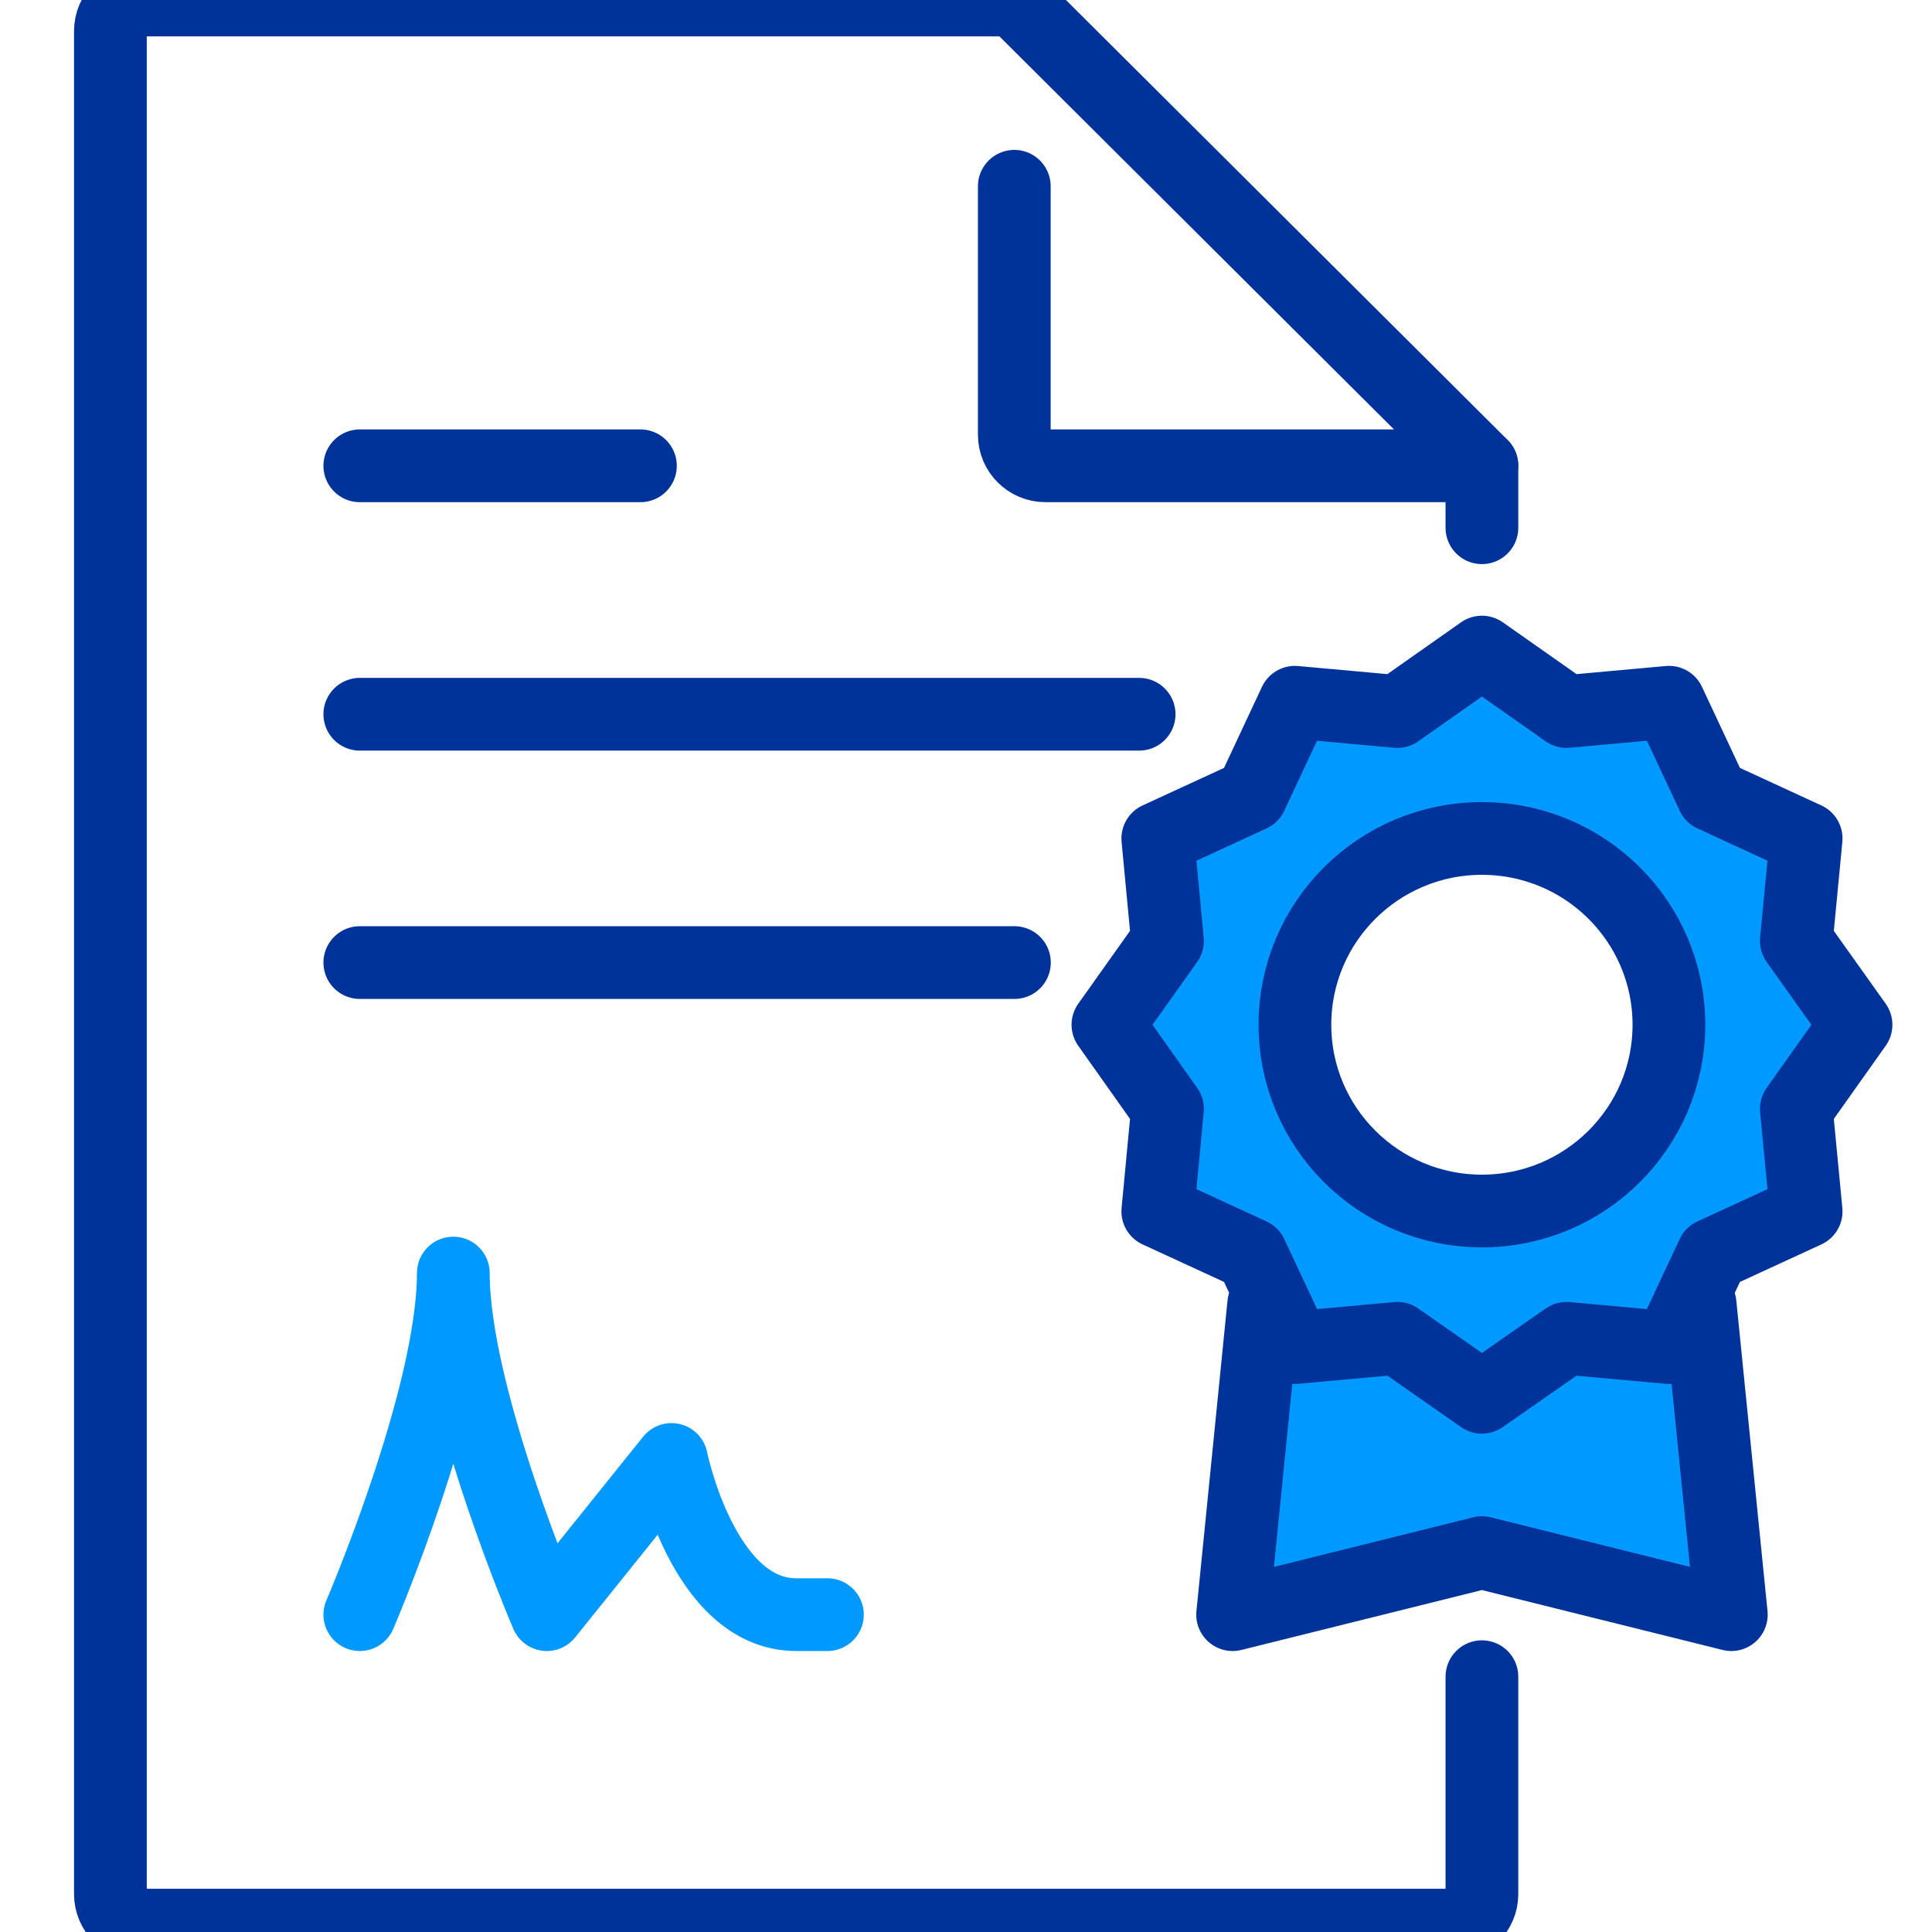 <svg width="140" height="140" viewBox="0 0 140 140" fill="none" xmlns="http://www.w3.org/2000/svg">
<g clip-path="url(#clip0_118_389)">
<path d="M123.197 94.504L125.458 117.004L107.385 112.507L89.32 117.004L91.573 94.504L92.224 94.205L93.834 97.652L101.261 96.978L107.385 101.253L113.518 96.978L120.944 97.652L122.554 94.205L123.197 94.504Z" fill="#0099FF"/>
<path d="M130.169 68.182L134.486 74.257L130.169 80.357L130.871 87.781L124.096 90.903L122.546 94.205L120.927 97.652L113.501 96.978L107.376 101.253L101.252 96.978L93.826 97.652L92.207 94.205L90.656 90.903L83.881 87.781L84.584 80.357L80.267 74.257L84.584 68.182L83.881 60.759L90.656 57.636L93.817 50.887L101.243 51.561L107.368 47.261L113.492 51.561L120.918 50.887L124.079 57.636L130.854 60.759L130.152 68.182H130.169ZM120.944 74.257C120.944 66.799 114.88 60.759 107.393 60.759C99.907 60.759 93.843 66.799 93.843 74.257C93.843 81.714 99.907 87.755 107.393 87.755C114.88 87.755 120.944 81.714 120.944 74.257Z" fill="#0099FF"/>
<path d="M26.073 51.757H82.545" stroke="#003399" stroke-width="5.27" stroke-linecap="round" stroke-linejoin="round"/>
<path d="M26.073 69.752H73.509" stroke="#003399" stroke-width="5.27" stroke-linecap="round" stroke-linejoin="round"/>
<path d="M26.073 33.754H46.408" stroke="#003399" stroke-width="5.27" stroke-linecap="round" stroke-linejoin="round"/>
<path d="M26.073 117.004C26.073 117.004 32.849 101.253 32.849 92.251C32.849 101.253 39.624 117.004 39.624 117.004L48.66 105.758C48.66 105.758 50.922 117.004 57.697 117.004H59.958" stroke="#0099FF" stroke-width="5.27" stroke-linecap="round" stroke-linejoin="round"/>
<path d="M123.197 94.504L125.458 117.004L107.385 112.507L89.32 117.004L91.573 94.504" stroke="#003399" stroke-width="5.27" stroke-linecap="round" stroke-linejoin="round"/>
<path d="M92.224 94.205L90.674 90.903L83.898 87.781L84.601 80.357L80.284 74.257L84.601 68.182L83.898 60.759L90.674 57.636L93.834 50.887L101.26 51.561L107.385 47.252L113.518 51.561L120.944 50.887L124.105 57.636L130.88 60.759L130.169 68.182L134.494 74.257L130.169 80.357L130.88 87.781L124.105 90.903L122.554 94.205L120.944 97.652L113.518 96.978L107.385 101.253L101.26 96.978L93.834 97.652L92.224 94.205Z" stroke="#003399" stroke-width="5.27" stroke-linecap="round" stroke-linejoin="round"/>
<path d="M107.385 87.755C114.869 87.755 120.936 81.712 120.936 74.257C120.936 66.802 114.869 60.758 107.385 60.758C99.901 60.758 93.835 66.802 93.835 74.257C93.835 81.712 99.901 87.755 107.385 87.755Z" stroke="#003399" stroke-width="5.27" stroke-linecap="round" stroke-linejoin="round"/>
<path d="M107.385 33.754H75.761C74.511 33.754 73.5 32.747 73.5 31.501V13.498" stroke="#003399" stroke-width="5.27" stroke-linecap="round" stroke-linejoin="round"/>
<path d="M107.385 121.5V137.251C107.385 138.497 106.374 139.503 105.124 139.503H10.261C9.011 139.503 8 138.497 8 137.251V2.253C8 1.007 9.011 0 10.261 0H73.509L107.385 33.745V38.242" stroke="#003399" stroke-width="5.27" stroke-linecap="round" stroke-linejoin="round"/>
</g>
<defs>
<clipPath id="clip0_118_389">
<rect width="140" height="140" fill="white"/>
</clipPath>
</defs>
</svg>
